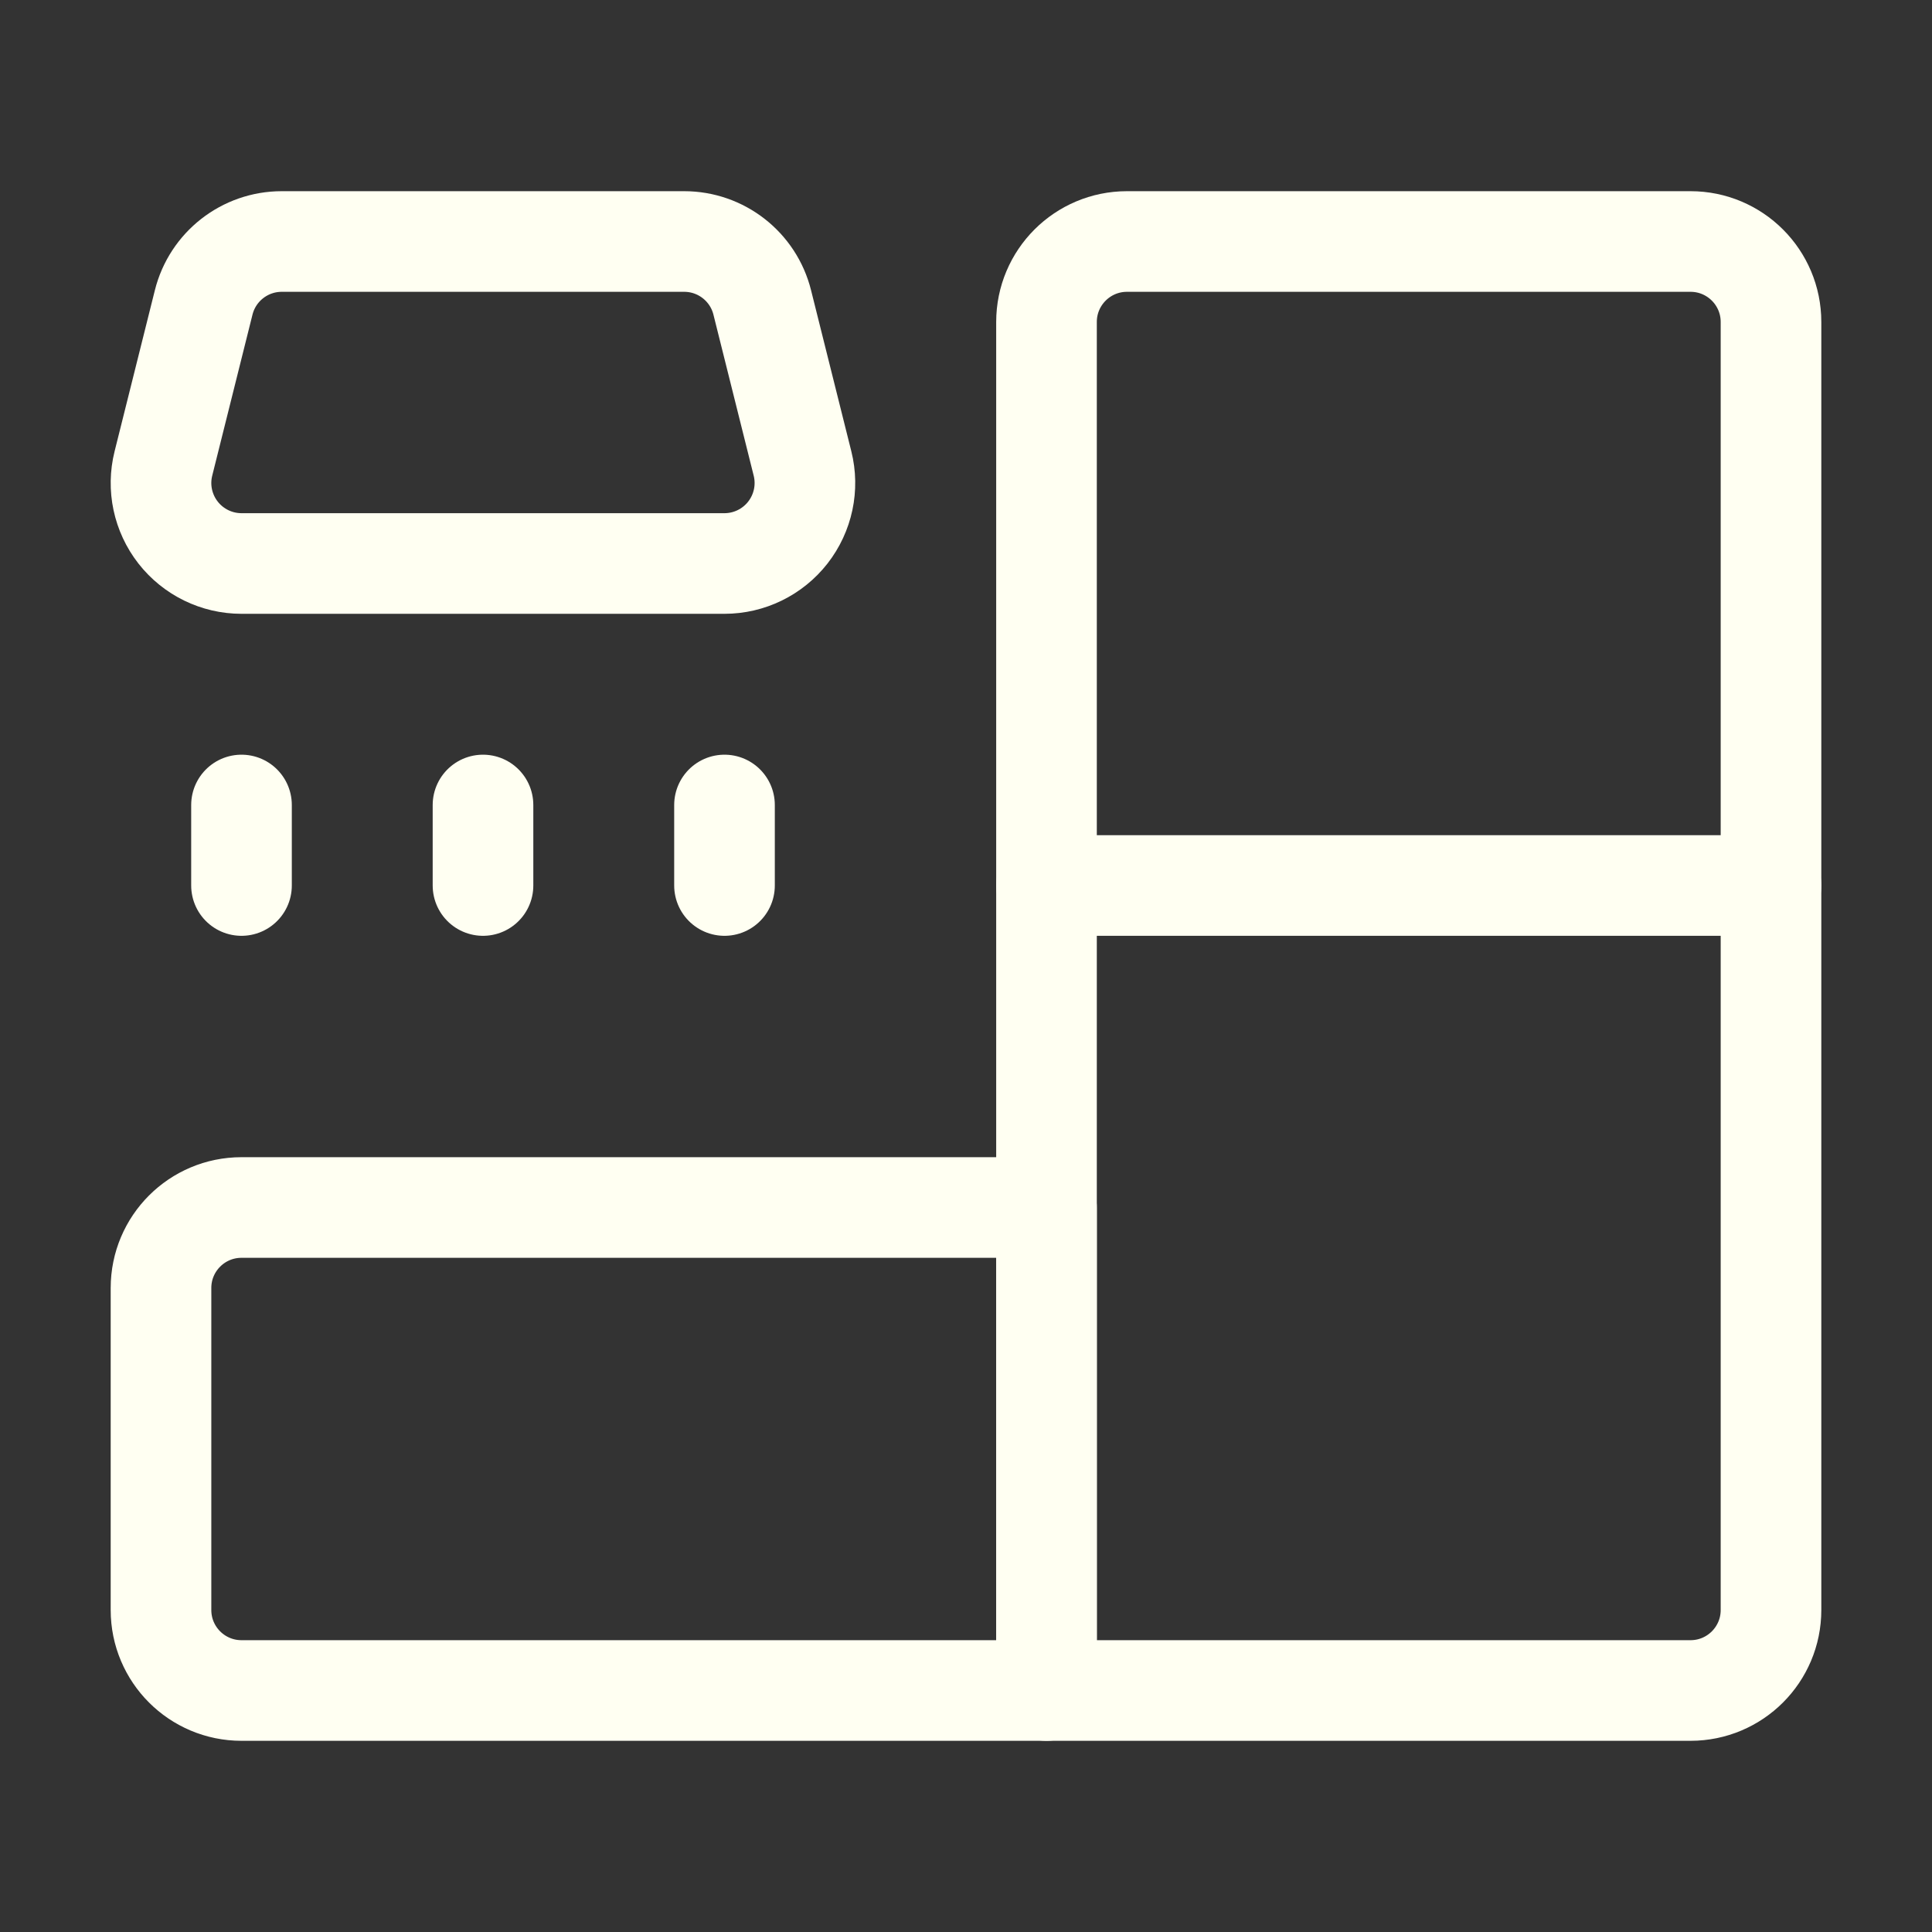 <svg width="48" height="48" viewBox="0 0 48 48" fill="none" xmlns="http://www.w3.org/2000/svg">
<rect x="0" y="0" width="48" height="48" fill="#333333" stroke="none"/>
<path fill-rule="evenodd" clip-rule="evenodd" d="M6 30H26V42H6C4.895 42 4 41.105 4 40V32C4 30.895 4.895 30 6 30Z" stroke="#FFFFF2" stroke-width="2.5" stroke-linecap="round" stroke-linejoin="round"/>
<path fill-rule="evenodd" clip-rule="evenodd" d="M28 6H42C43.105 6 44 6.895 44 8V40C44 41.105 43.105 42 42 42H26V8C26 6.895 26.895 6 28 6Z" stroke="#FFFFF2" stroke-width="2.5" stroke-linecap="round" stroke-linejoin="round"/>
<path fill-rule="evenodd" clip-rule="evenodd" d="M16.998 6H7C6.082 6 5.282 6.625 5.06 7.515L4.06 11.515C3.91 12.112 4.045 12.745 4.424 13.231C4.803 13.716 5.384 14 6 14H17.998C18.614 14 19.195 13.716 19.574 13.231C19.953 12.745 20.088 12.112 19.938 11.515L18.938 7.515C18.716 6.625 17.916 6 16.998 6Z" stroke="#FFFFF2" stroke-width="2.5" stroke-linecap="round" stroke-linejoin="round"/>
<path d="M44 22H26" stroke="#FFFFF2" stroke-width="2.5" stroke-linecap="round" stroke-linejoin="round"/>
<path d="M6 20V22" stroke="#FFFFF2" stroke-width="2.5" stroke-linecap="round" stroke-linejoin="round"/>
<path d="M12 20V22" stroke="#FFFFF2" stroke-width="2.5" stroke-linecap="round" stroke-linejoin="round"/>
<path d="M18 20V22" stroke="#FFFFF2" stroke-width="2.5" stroke-linecap="round" stroke-linejoin="round"/>
</svg>

